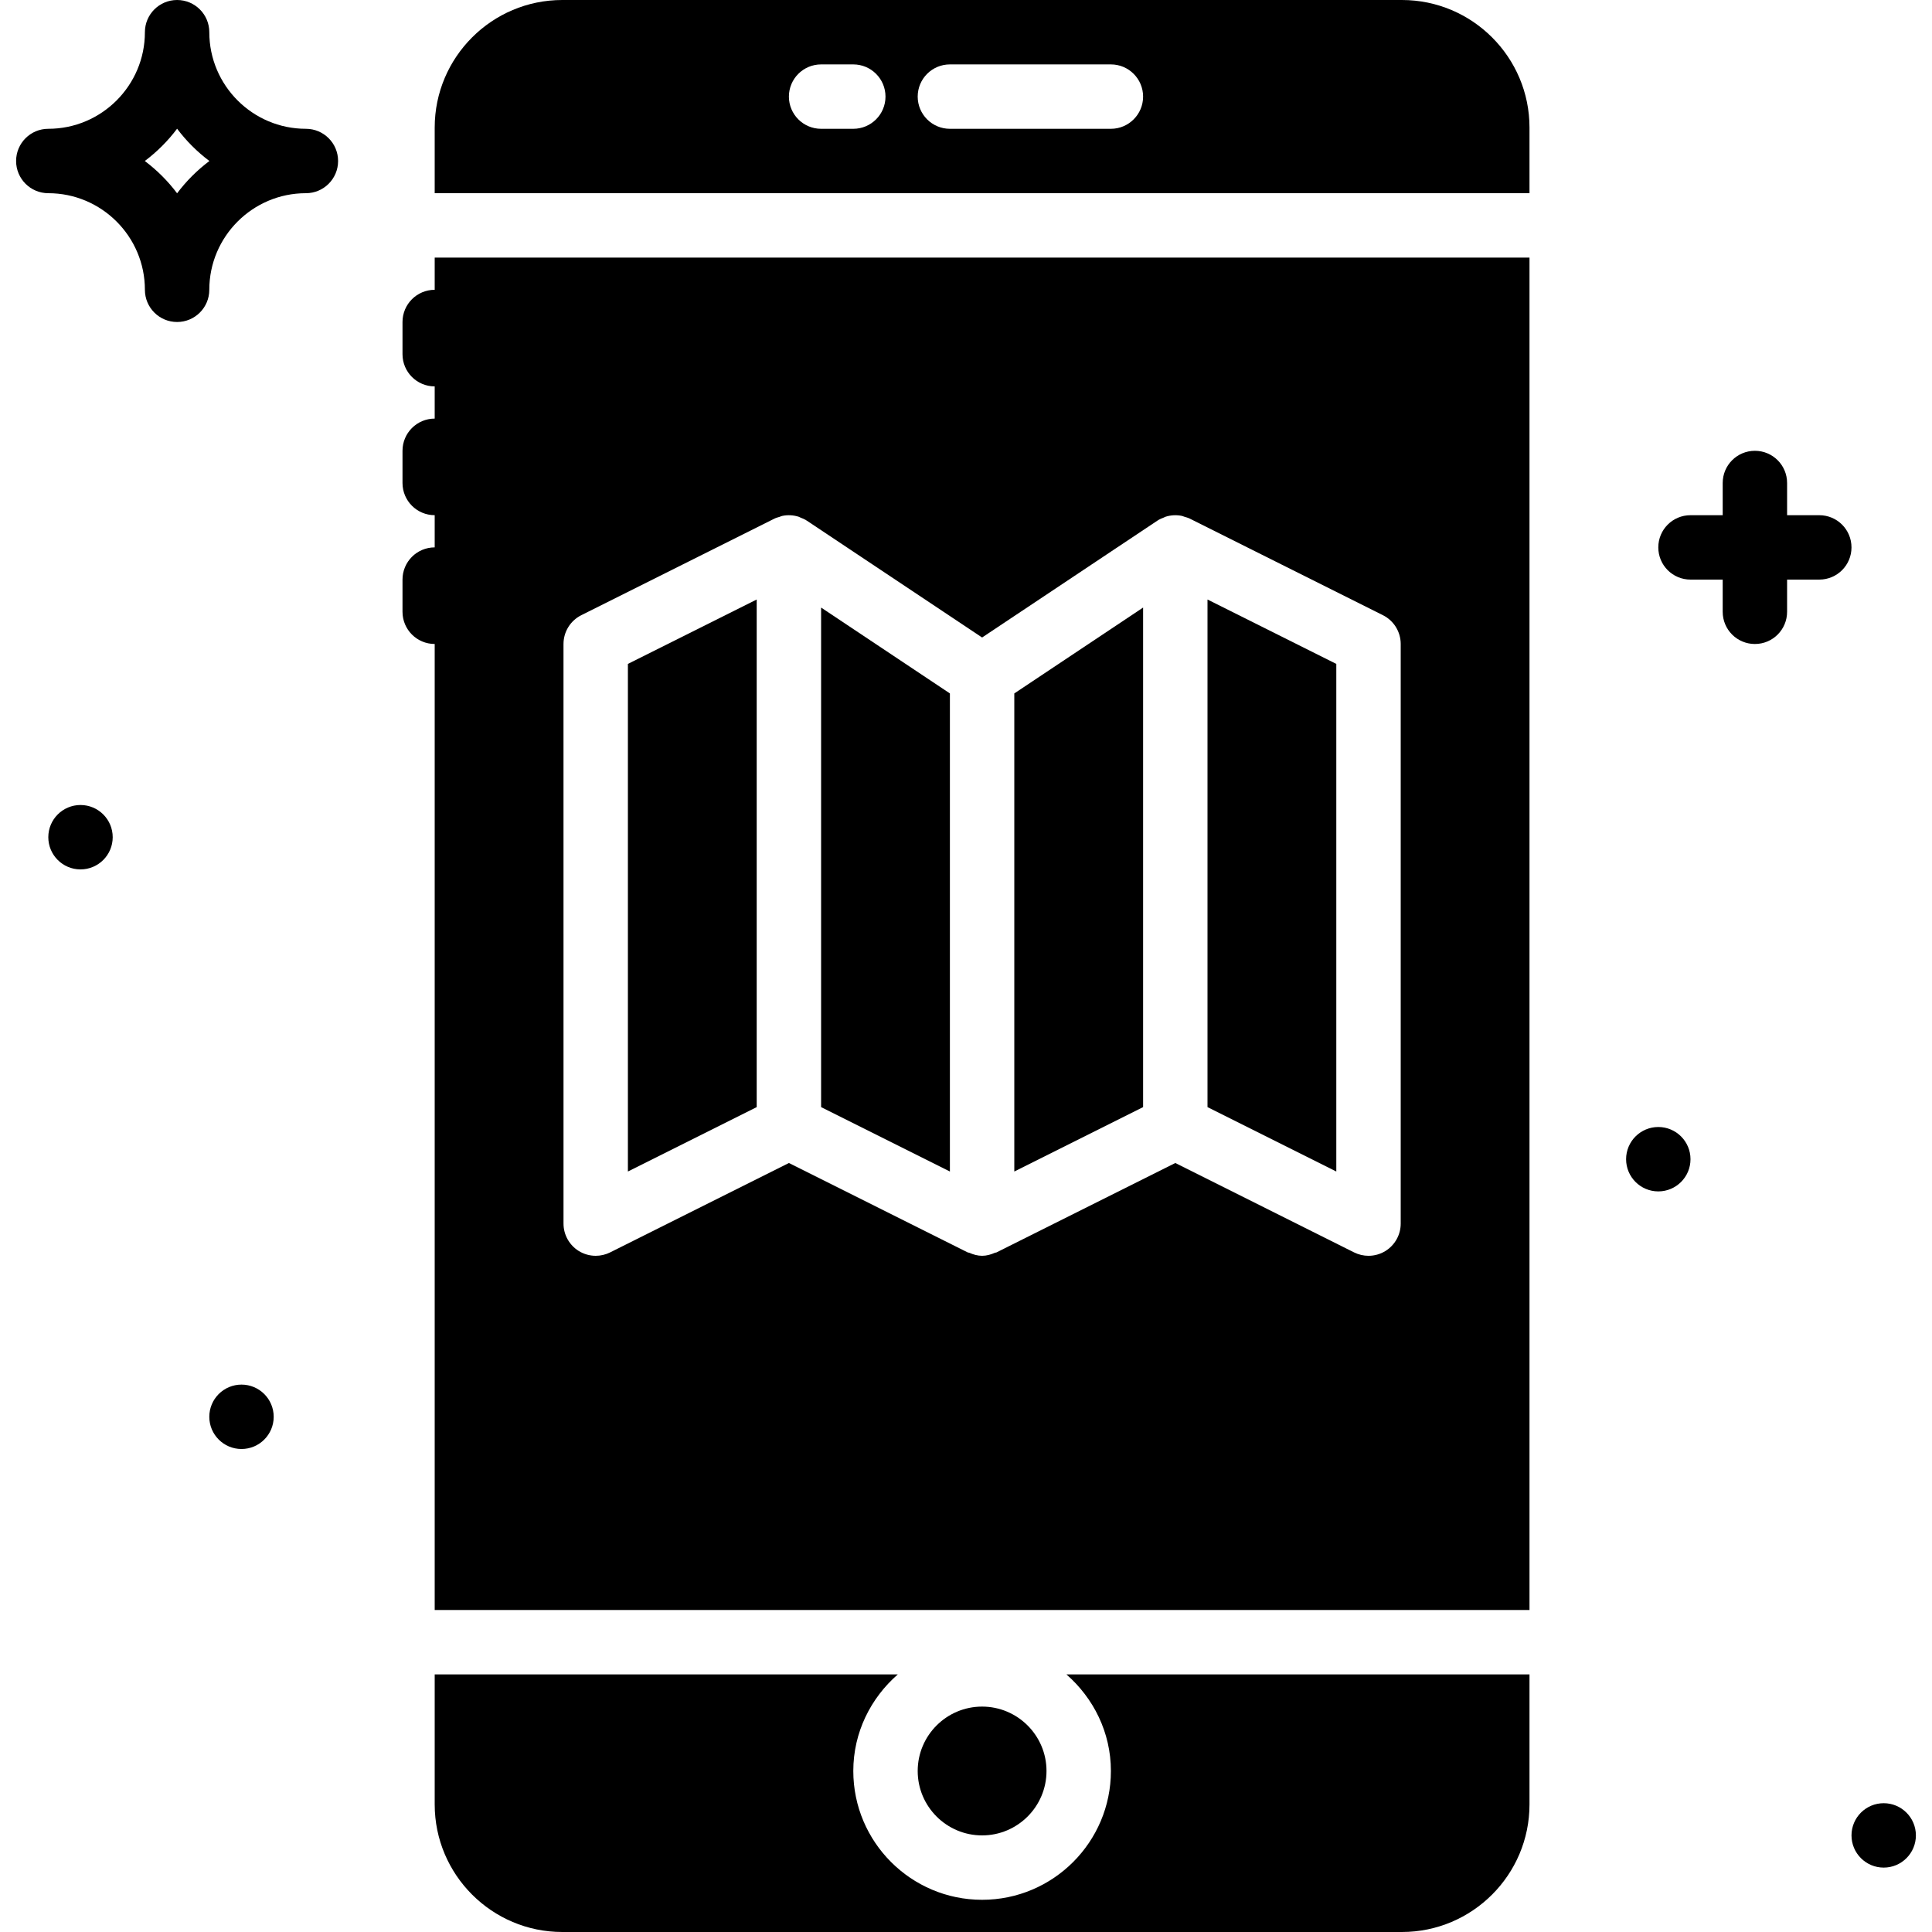 <?xml version="1.0" encoding="iso-8859-1"?>
<!-- Uploaded to: SVG Repo, www.svgrepo.com, Generator: SVG Repo Mixer Tools -->
<svg fill="#000000" height="800px" width="800px" version="1.1" id="Layer_1" xmlns="http://www.w3.org/2000/svg" xmlns:xlink="http://www.w3.org/1999/xlink" 
	 viewBox="0 0 512.001 512.001" xml:space="preserve">
<g>
	<g>
		<g>
			<path d="M81.067,34.133c-14.114,0-25.6-11.486-25.6-25.6C55.467,3.814,51.644,0,46.934,0C42.223,0,38.4,3.814,38.4,8.533
				c0,14.114-11.486,25.6-25.6,25.6c-4.71,0-8.533,3.814-8.533,8.533S8.09,51.2,12.8,51.2c14.114,0,25.6,11.486,25.6,25.6
				c0,4.719,3.823,8.533,8.533,8.533c4.71,0,8.533-3.814,8.533-8.533c0-14.114,11.486-25.6,25.6-25.6
				c4.71,0,8.533-3.814,8.533-8.533S85.777,34.133,81.067,34.133z M46.934,51.226c-2.432-3.243-5.325-6.127-8.559-8.559
				c3.234-2.432,6.127-5.316,8.559-8.559c2.432,3.243,5.325,6.127,8.559,8.559C52.259,45.099,49.366,47.983,46.934,51.226z"/>
			<path d="M482.134,136.534H473.6v-8.533c0-4.719-3.814-8.533-8.533-8.533c-4.719,0-8.533,3.814-8.533,8.533v8.533H448
				c-4.719,0-8.533,3.814-8.533,8.533s3.814,8.533,8.533,8.533h8.533v8.533c0,4.719,3.814,8.533,8.533,8.533
				c4.719,0,8.533-3.814,8.533-8.533v-8.533h8.533c4.719,0,8.533-3.814,8.533-8.533S486.853,136.534,482.134,136.534z"/>
			<circle cx="64" cy="375.468" r="8.533"/>
			<circle cx="21.334" cy="221.868" r="8.533"/>
			<circle cx="439.467" cy="307.201" r="8.533"/>
			<circle cx="499.2" cy="486.401" r="8.533"/>
			<path d="M277.334,469.334c0-9.412-7.654-17.067-17.067-17.067c-9.412,0-17.067,7.654-17.067,17.067
				c0,9.412,7.654,17.067,17.067,17.067C269.679,486.401,277.334,478.746,277.334,469.334z"/>
			<path d="M371.533,0.001H149.001c-18.637,0-33.801,15.164-33.801,33.801v17.399h290.133V33.801
				C405.334,15.165,390.17,0.001,371.533,0.001z M226.134,34.134H217.6c-4.71,0-8.533-3.823-8.533-8.533
				c0-4.71,3.823-8.533,8.533-8.533h8.533c4.71,0,8.533,3.823,8.533,8.533C234.667,30.311,230.844,34.134,226.134,34.134z
				 M294.4,34.134h-42.667c-4.71,0-8.533-3.823-8.533-8.533c0-4.71,3.823-8.533,8.533-8.533H294.4c4.71,0,8.533,3.823,8.533,8.533
				C302.934,30.311,299.111,34.134,294.4,34.134z"/>
			<path d="M294.4,469.334c0,18.825-15.309,34.133-34.133,34.133s-34.133-15.309-34.133-34.133c0-10.24,4.625-19.337,11.793-25.6
				H115.2V478.2c0,18.637,15.164,33.8,33.801,33.8h222.532c18.637,0,33.8-15.164,33.8-33.8v-34.466H282.607
				C289.775,449.998,294.4,459.094,294.4,469.334z"/>
			<polygon points="200.534,158.876 166.4,175.943 166.4,310.462 200.534,293.396 			"/>
			<polygon points="302.934,161.01 268.8,183.768 268.8,310.462 302.934,293.396 			"/>
			<polygon points="251.734,183.768 217.6,161.01 217.6,293.396 251.734,310.462 			"/>
			<path d="M115.2,76.801c-4.71,0-8.533,3.823-8.533,8.533v8.533c0,4.71,3.823,8.533,8.533,8.533v8.533
				c-4.71,0-8.533,3.823-8.533,8.533v8.533c0,4.71,3.823,8.533,8.533,8.533v8.533c-4.71,0-8.533,3.823-8.533,8.533v8.533
				c0,4.71,3.823,8.533,8.533,8.533v256h290.133v-358.4H115.2V76.801z M149.334,170.668c0-3.234,1.826-6.187,4.719-7.637l51.2-25.6
				c0.427-0.213,0.887-0.324,1.34-0.461c0.23-0.068,0.435-0.188,0.666-0.239c1.468-0.316,2.978-0.239,4.403,0.213
				c0.196,0.068,0.367,0.179,0.555,0.256c0.452,0.188,0.913,0.35,1.34,0.606c0.043,0.034,0.077,0.068,0.12,0.102
				c0.043,0.026,0.085,0.034,0.128,0.06l46.464,30.976l46.464-30.976c0.043-0.026,0.085-0.034,0.128-0.06
				c0.043-0.034,0.077-0.068,0.12-0.102c0.427-0.256,0.879-0.427,1.331-0.606c0.196-0.077,0.367-0.188,0.563-0.256
				c1.425-0.452,2.935-0.529,4.403-0.213c0.205,0.051,0.401,0.154,0.606,0.213c0.478,0.145,0.956,0.265,1.399,0.486l51.2,25.6
				c2.893,1.451,4.719,4.403,4.719,7.637v153.6c0,2.961-1.536,5.7-4.045,7.262c-1.374,0.845-2.927,1.271-4.489,1.271
				c-1.306,0-2.611-0.299-3.814-0.896l-47.386-23.697l-47.386,23.697c-0.119,0.06-0.265,0.034-0.393,0.085
				c-1.092,0.486-2.244,0.811-3.422,0.811s-2.33-0.324-3.422-0.811c-0.128-0.051-0.273-0.026-0.393-0.085l-47.386-23.697
				l-47.386,23.697c-1.203,0.597-2.509,0.896-3.814,0.896c-1.562,0-3.115-0.427-4.489-1.271c-2.509-1.562-4.045-4.301-4.045-7.262
				V170.668z"/>
			<polygon points="354.134,175.943 320,158.876 320,293.396 354.134,310.462 			"/>
		</g>
	</g>
</g>
</svg>